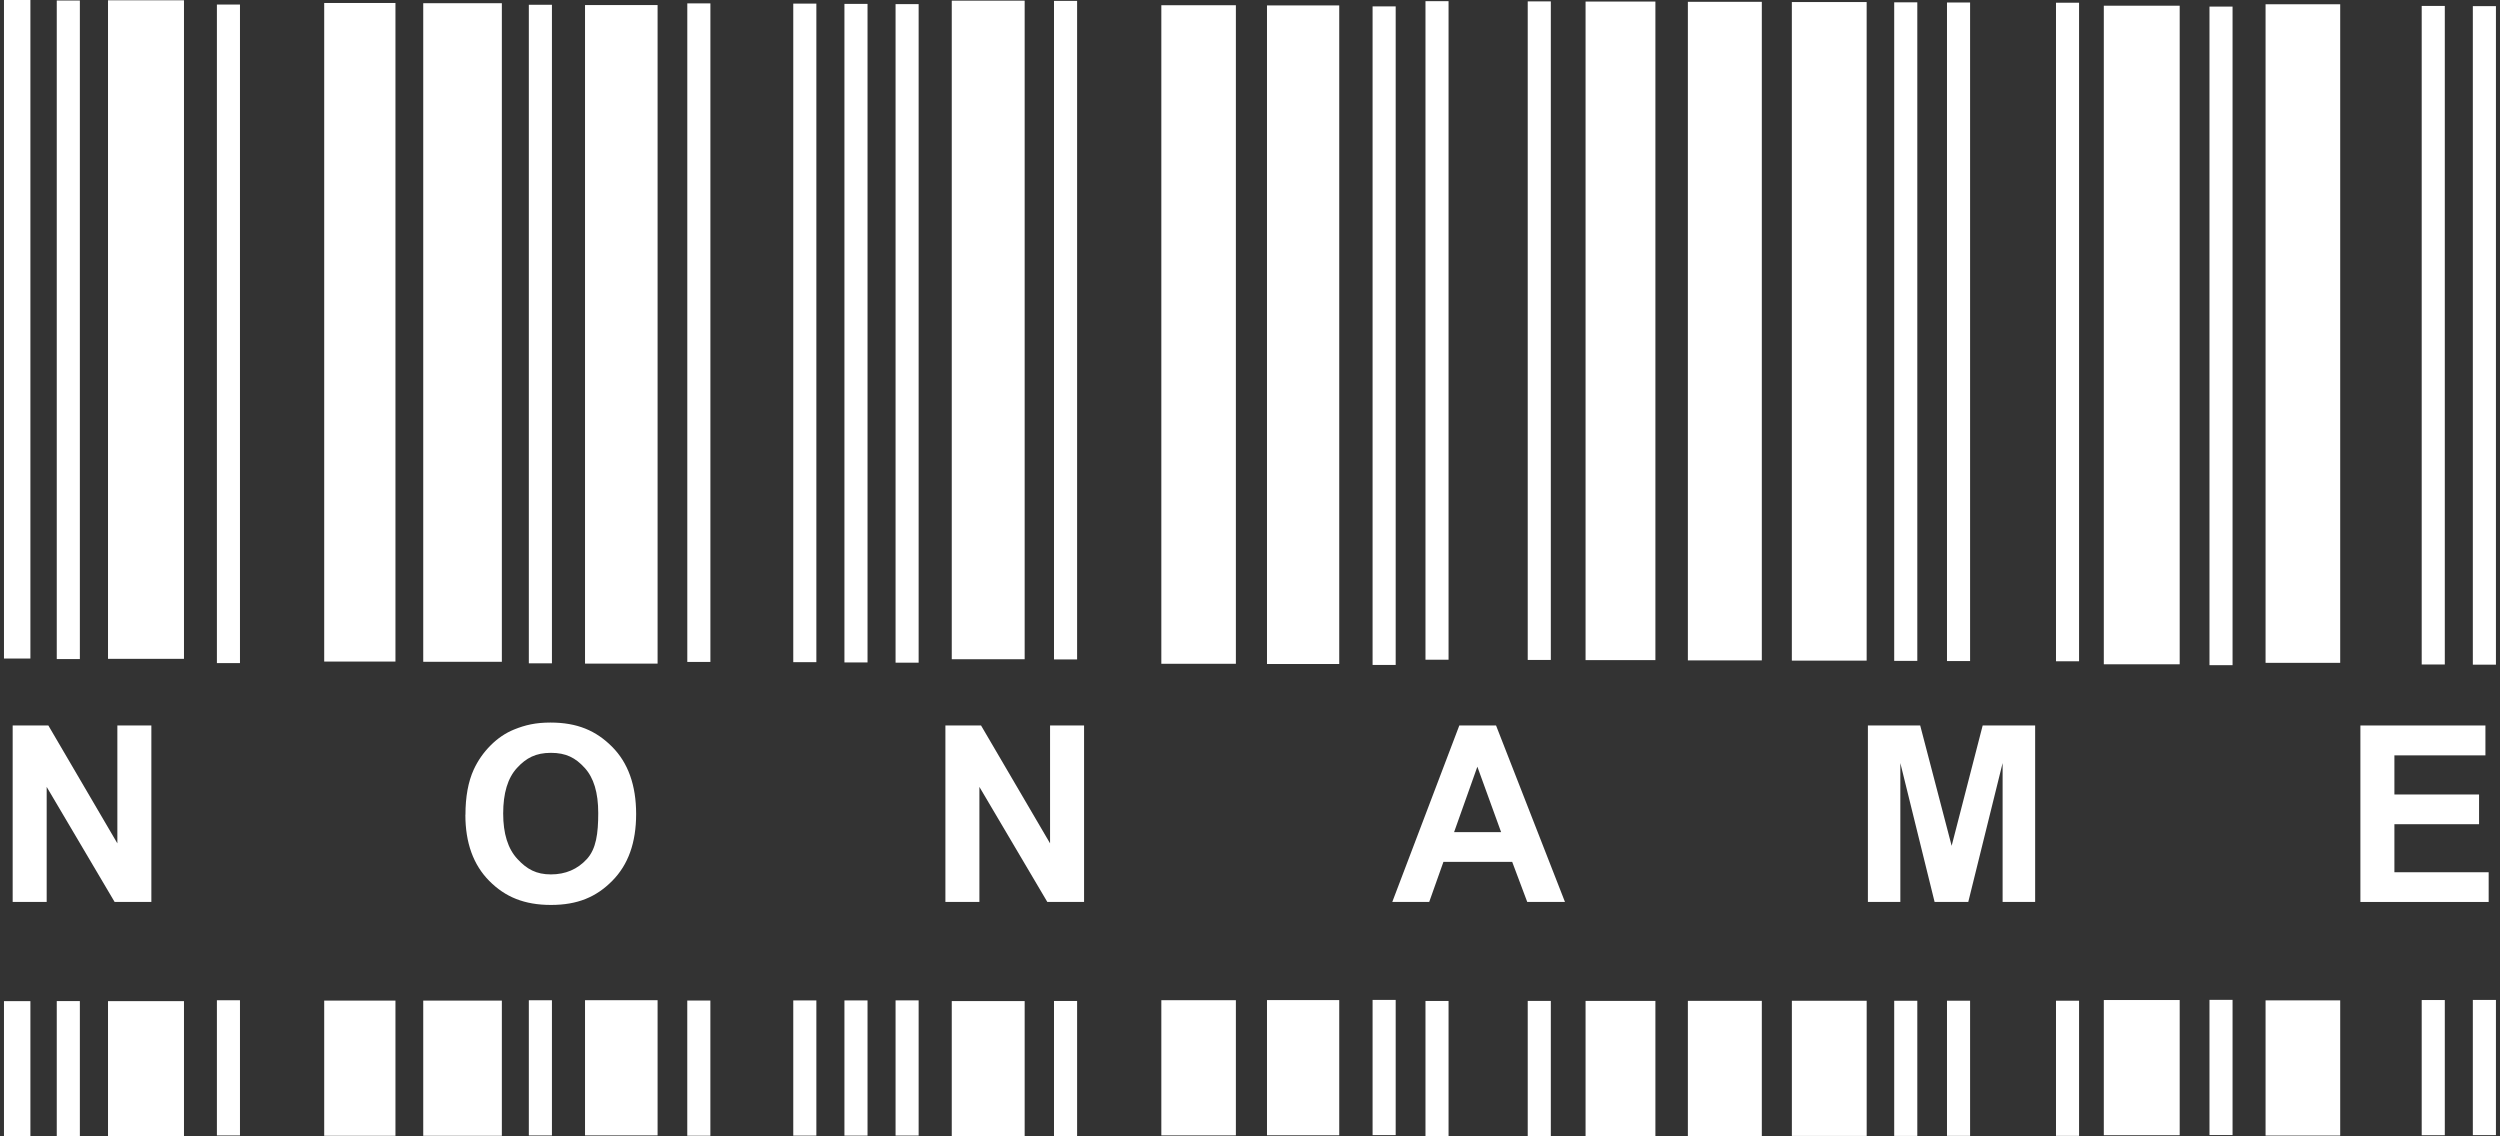 <svg width="88" height="40" viewBox="0 0 88 40" fill="none" xmlns="http://www.w3.org/2000/svg">
<rect x="0" y="0" width="88" height="40" fill="#333333" stroke="none"/>
<g clip-path="url(#clip0_2544_8)">
<path d="M1.07 0H0.14V23.181H1.07V0Z" fill="white"/>
<path d="M2.811 0.018H1.998V23.199H2.811V0.018Z" fill="white"/>
<path d="M8.447 0.16H7.635V23.341H8.447V0.16Z" fill="white"/>
<path d="M13.92 0.105H11.412V23.287H13.92V0.105Z" fill="white"/>
<path d="M17.665 0.113H14.898V23.295H17.665V0.113Z" fill="white"/>
<path d="M19.428 0.168H18.615V23.349H19.428V0.168Z" fill="white"/>
<path d="M23.147 0.178H20.593V23.359H23.147V0.178Z" fill="white"/>
<path d="M25.006 0.119H24.193V23.3H25.006V0.119Z" fill="white"/>
<path d="M28.736 0.127H27.923V23.308H28.736V0.127Z" fill="white"/>
<path d="M30.537 0.137H29.724V23.318H30.537V0.137Z" fill="white"/>
<path d="M32.336 0.145H31.524V23.326H32.336V0.145Z" fill="white"/>
<path d="M36.068 0.023H33.502V23.205H36.068V0.023Z" fill="white"/>
<path d="M37.914 0.031H37.101V23.212H37.914V0.031Z" fill="white"/>
<path d="M43.503 0.184H40.879V23.365H43.503V0.184Z" fill="white"/>
<path d="M47.141 0.191H44.598V23.373H47.141V0.191Z" fill="white"/>
<path d="M49.128 0.225H48.315V23.406H49.128V0.225Z" fill="white"/>
<path d="M50.989 0.041H50.177V23.222H50.989V0.041Z" fill="white"/>
<path d="M54.589 0.049H53.776V23.23H54.589V0.049Z" fill="white"/>
<path d="M58.27 0.055H55.812V23.236H58.27V0.055Z" fill="white"/>
<path d="M62.016 0.064H59.413V23.246H62.016V0.064Z" fill="white"/>
<path d="M65.706 0.072H63.073V23.254H65.706V0.072Z" fill="white"/>
<path d="M67.489 0.082H66.676V23.263H67.489V0.082Z" fill="white"/>
<path d="M69.347 0.088H68.534V23.269H69.347V0.088Z" fill="white"/>
<path d="M73.183 0.096H72.371V23.277H73.183V0.096Z" fill="white"/>
<path d="M76.725 0.201H74.054V23.383H76.725V0.201Z" fill="white"/>
<path d="M78.586 0.232H77.774V23.414H78.586V0.232Z" fill="white"/>
<path d="M82.375 0.15H79.748V23.332H82.375V0.15Z" fill="white"/>
<path d="M86.057 0.209H85.244V23.39H86.057V0.209Z" fill="white"/>
<path d="M87.857 0.215H87.044V23.396H87.857V0.215Z" fill="white"/>
<path d="M6.476 0.01H3.802V23.191H6.476V0.01Z" fill="white"/>
<path d="M1.07 35.24H0.14V39.999H1.07V35.24Z" fill="white"/>
<path d="M2.811 35.238H1.998V39.997H2.811V35.238Z" fill="white"/>
<path d="M8.447 35.209H7.635V39.968H8.447V35.209Z" fill="white"/>
<path d="M13.92 35.221H11.412V39.98H13.92V35.221Z" fill="white"/>
<path d="M17.665 35.221H14.898V39.98H17.665V35.221Z" fill="white"/>
<path d="M19.428 35.209H18.615V39.968H19.428V35.209Z" fill="white"/>
<path d="M23.147 35.207H20.593V39.966H23.147V35.207Z" fill="white"/>
<path d="M25.005 35.219H24.192V39.978H25.005V35.219Z" fill="white"/>
<path d="M28.736 35.215H27.923V39.974H28.736V35.215Z" fill="white"/>
<path d="M30.537 35.215H29.724V39.974H30.537V35.215Z" fill="white"/>
<path d="M32.336 35.213H31.524V39.972H32.336V35.213Z" fill="white"/>
<path d="M36.068 35.238H33.502V39.997H36.068V35.238Z" fill="white"/>
<path d="M37.914 35.234H37.101V39.993H37.914V35.234Z" fill="white"/>
<path d="M43.503 35.207H40.879V39.966H43.503V35.207Z" fill="white"/>
<path d="M47.141 35.203H44.598V39.962H47.141V35.203Z" fill="white"/>
<path d="M49.128 35.197H48.315V39.956H49.128V35.197Z" fill="white"/>
<path d="M50.989 35.234H50.177V39.993H50.989V35.234Z" fill="white"/>
<path d="M54.589 35.232H53.776V39.991H54.589V35.232Z" fill="white"/>
<path d="M58.27 35.232H55.812V39.991H58.27V35.232Z" fill="white"/>
<path d="M62.016 35.23H59.413V39.989H62.016V35.23Z" fill="white"/>
<path d="M65.707 35.227H63.074V39.985H65.707V35.227Z" fill="white"/>
<path d="M67.489 35.227H66.676V39.985H67.489V35.227Z" fill="white"/>
<path d="M69.347 35.225H68.534V39.983H69.347V35.225Z" fill="white"/>
<path d="M73.183 35.225H72.371V39.983H73.183V35.225Z" fill="white"/>
<path d="M76.725 35.201H74.054V39.96H76.725V35.201Z" fill="white"/>
<path d="M78.586 35.195H77.774V39.954H78.586V35.195Z" fill="white"/>
<path d="M82.375 35.213H79.748V39.972H82.375V35.213Z" fill="white"/>
<path d="M86.057 35.201H85.244V39.96H86.057V35.201Z" fill="white"/>
<path d="M87.857 35.197H87.044V39.956H87.857V35.197Z" fill="white"/>
<path d="M6.476 35.24H3.802V39.999H6.476V35.24Z" fill="white"/>
<path d="M0.446 31.749V25.537H1.702L4.131 29.686V25.537H5.328V31.749H4.035L1.643 27.699V31.749H0.446Z" fill="white"/>
<path d="M16.384 28.682C16.384 28.048 16.48 27.517 16.675 27.09C16.821 26.773 17.019 26.488 17.269 26.238C17.52 25.986 17.796 25.8 18.093 25.68C18.492 25.518 18.857 25.434 19.378 25.434C20.319 25.434 20.98 25.718 21.545 26.285C22.11 26.851 22.392 27.642 22.392 28.653C22.392 29.664 22.113 30.439 21.551 31.006C20.991 31.573 20.333 31.854 19.395 31.854C18.458 31.854 17.782 31.573 17.223 31.009C16.663 30.445 16.381 29.669 16.381 28.682H16.384ZM17.712 28.638C17.712 29.341 17.878 29.876 18.213 30.236C18.548 30.599 18.88 30.779 19.392 30.779C19.905 30.779 20.328 30.599 20.657 30.239C20.986 29.879 21.058 29.338 21.058 28.618C21.058 27.897 20.898 27.374 20.578 27.026C20.258 26.674 19.923 26.5 19.392 26.5C18.862 26.5 18.524 26.677 18.198 27.032C17.872 27.386 17.712 27.921 17.712 28.635V28.638Z" fill="white"/>
<path d="M33.278 31.749V25.537H34.533L36.962 29.686V25.537H38.159V31.749H36.866L34.475 27.699V31.749H33.278Z" fill="white"/>
<path d="M55.09 31.749H53.759L53.229 30.337H50.809L50.308 31.749H49.008L51.368 25.537H52.661L55.087 31.749H55.09ZM52.839 29.291L52.003 26.987L51.184 29.291H52.839Z" fill="white"/>
<path d="M65.75 31.749V25.537H67.591L68.698 29.773L69.79 25.537H71.637V31.749H70.492V26.859L69.283 31.749H68.098L66.892 26.859V31.749H65.747H65.75Z" fill="white"/>
<path d="M83.086 31.749V25.537H87.487V26.589H84.283V27.966H87.263V29.012H84.283V30.703H87.601V31.749H83.086Z" fill="white"/>
</g>
<defs>
<clipPath id="clip0_2544_8">
<rect width="87.719" height="40" fill="white" transform="translate(0.14)"/>
</clipPath>
</defs>
</svg>
